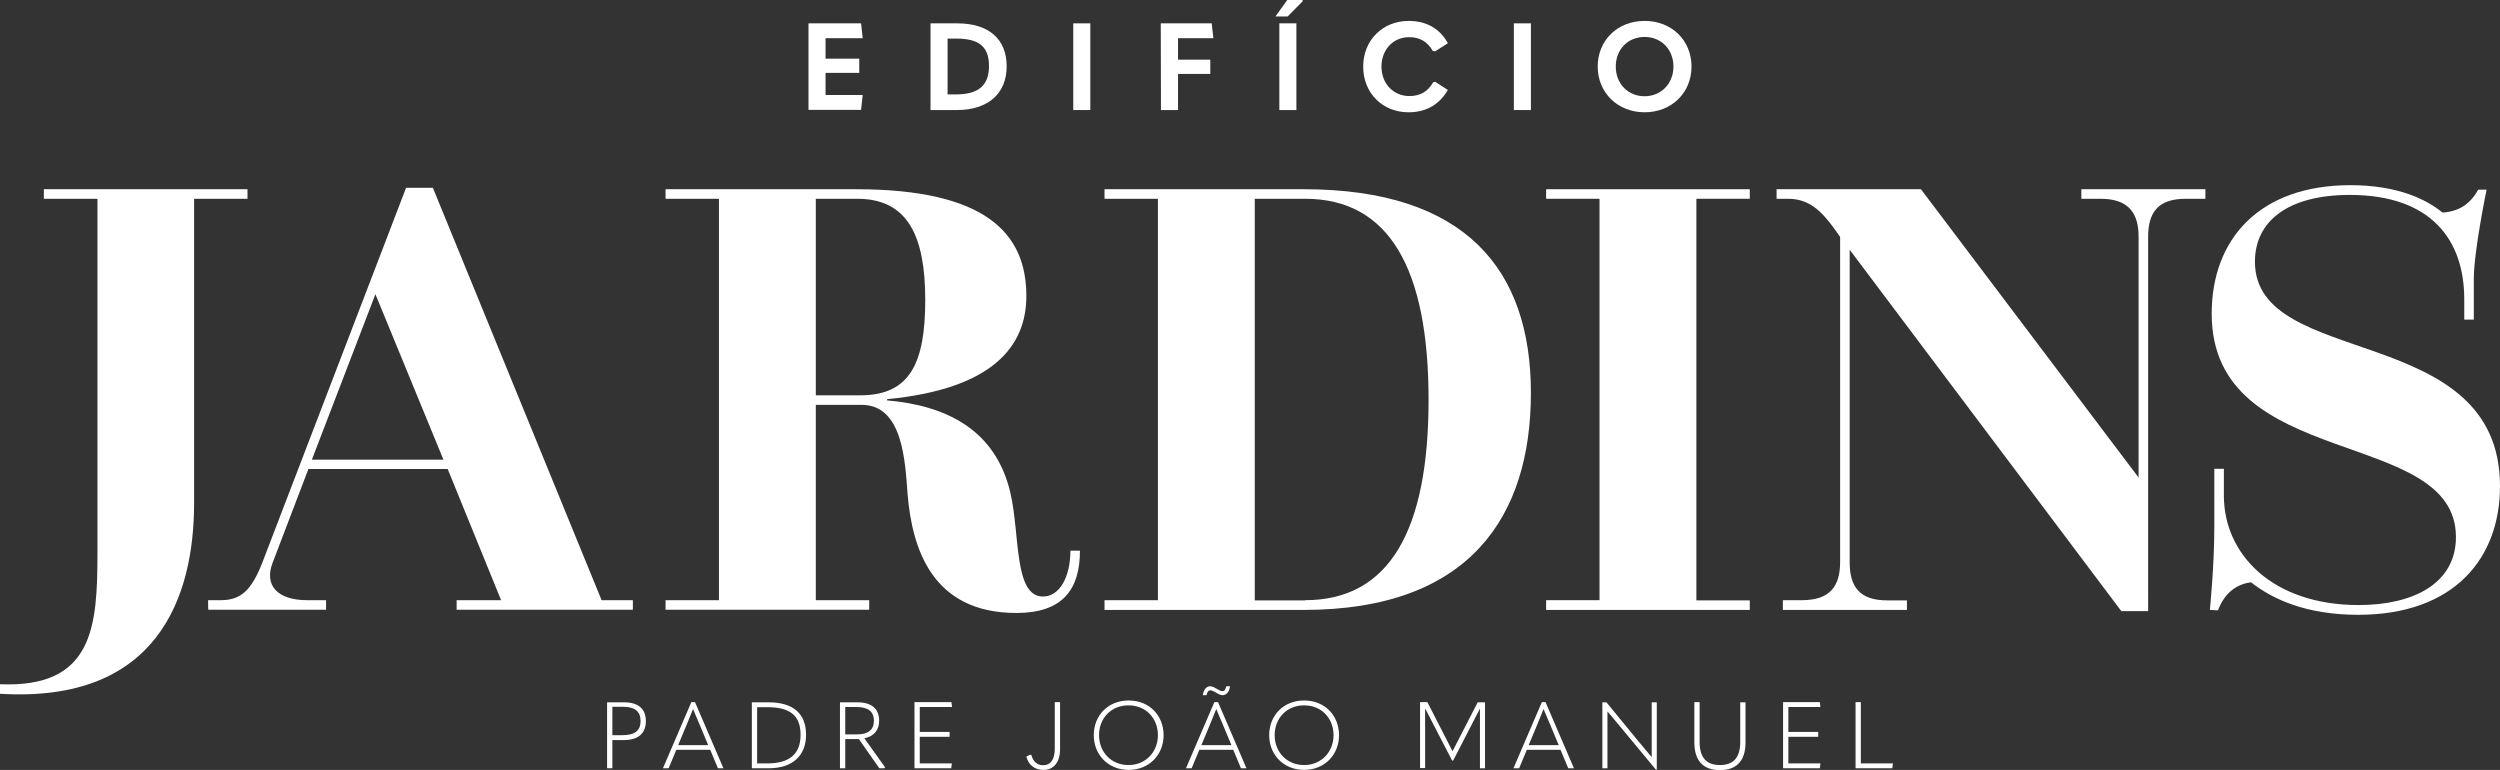 <svg xmlns="http://www.w3.org/2000/svg" xmlns:xlink="http://www.w3.org/1999/xlink" id="Layer_2_1_" x="0px" y="0px" viewBox="0 0 1231.3 379.2" style="enable-background:new 0 0 1231.3 379.2;" xml:space="preserve"><rect x="0" y="0" width="1231.3" height="379.2" fill="#333333" stroke="none"/><style type="text/css">	.st0{fill:#FFFFFF;}</style><g id="Layer_1-2">	<g>		<g>			<path class="st0" d="M398.2,11.5h25.9l0.8,7.3h-18.3v10.1h16.6v7h-16.6v10.9h18.3l-0.8,7.3h-25.9V11.5z"></path>			<path class="st0" d="M458.3,54.1V11.5h13.1c15.7,0,24.4,7.8,24.4,21.2s-9.2,21.5-24.5,21.5H458.3L458.3,54.1z M466.8,46.5h4    c11,0,16.3-4.3,16.3-14S482,19,470.9,19h-4.2V46.5L466.8,46.5z"></path>			<path class="st0" d="M528.6,11.5h8.4v42.7h-8.4V11.5z"></path>			<path class="st0" d="M571.7,11.5h25.1l0.8,7.3h-17.4v10.6h15.9v7h-15.9v17.8h-8.4L571.7,11.5L571.7,11.5z"></path>			<path class="st0" d="M628.2,8.1L634,0h7.4l0.3,0.5l-7.5,7.6H628.2L628.2,8.1z M630.1,11.5h8.4v42.7h-8.4V11.5z"></path>			<path class="st0" d="M671.4,32.8c0-13.2,9.8-22.5,22.4-22.5c8.5,0,15.3,3.6,19.3,11l-6.3,4l-1.1-0.2c-2.8-4.7-6.5-6.8-11.7-6.8    c-7.7,0-13.6,6-13.6,14.5s6,14.5,13.7,14.5c5.4,0,9-2.1,11.8-6.8l1-0.2l6.2,4c-4.3,7.4-10.9,11-19.4,11    C681,55.3,671.4,45.9,671.4,32.8z"></path>			<path class="st0" d="M745.6,11.5h8.4v42.7h-8.4V11.5z"></path>			<path class="st0" d="M786.9,32.8c0-12.9,9.7-22.5,23.1-22.5s23.1,9.6,23.1,22.5s-9.8,22.5-23.1,22.5S786.9,45.6,786.9,32.8z     M824.2,32.8c0-8.4-5.9-14.6-14.2-14.6s-14.2,6.2-14.2,14.6s6,14.6,14.2,14.6S824.2,41.1,824.2,32.8z"></path>		</g>		<g>			<path class="st0" d="M299,378.4v-32.5h8.3c7.2,0,10.8,3.3,10.8,9.3s-3.8,9.3-10.8,9.3h-5.7v13.9L299,378.4L299,378.4z     M301.5,362.1h5c6.2,0,9-2.3,9-7s-2.8-7-8.8-7h-5.1V362.1L301.5,362.1z"></path>			<path class="st0" d="M353.6,378.4l-3.8-9.1h-16.7l-3.8,9.1h-2.8l14-32.6h1.8l14,32.6L353.6,378.4L353.6,378.4z M334,367h14.8    l-4.5-10.8c-1.1-2.4-2-4.7-2.9-6.9h-0.1c-0.9,2.2-1.8,4.5-2.8,6.9L334,367L334,367z"></path>			<path class="st0" d="M370.3,378.4v-32.5h8.2c12.2,0,18.5,5.6,18.5,16s-6.8,16.5-18.5,16.5L370.3,378.4L370.3,378.4z M372.9,376h5    c10.8,0,16.4-4.5,16.4-14.1s-5.3-13.6-16.4-13.6h-5L372.9,376L372.9,376z"></path>			<path class="st0" d="M435.9,377.9l-0.2,0.5h-2.6L423,364h-6.7v14.4h-2.6v-32.5h8.5c7,0,10.8,3.1,10.8,9.1c0,4.5-2.5,7.7-7.3,8.6    L435.9,377.9L435.9,377.9z M416.3,361.7h5.7c5.8,0,8.4-2.4,8.4-6.7c0-4.7-2.9-6.8-8.8-6.8h-5.3L416.3,361.7L416.3,361.7z"></path>			<path class="st0" d="M450.5,345.8h18.1l0.3,2.4H453v12.3h14.7v2.4H453V376h15.8l-0.3,2.4h-18.1V345.8L450.5,345.8z"></path>			<path class="st0" d="M508,371.9c0.8,3.2,2.9,5,5.8,5c3.6,0,5.7-2.9,5.7-8.1v-23h2.6V369c0,6.4-3.1,10.2-8.2,10.2    c-4.3,0-7.4-2.5-8.4-6.6l1.9-0.9L508,371.9L508,371.9z"></path>			<path class="st0" d="M538.7,362.1c0-9.6,6.9-17.1,17.2-17.1s17.2,7.5,17.2,17.1s-7.1,17.1-17.2,17.1S538.7,371.7,538.7,362.1    L538.7,362.1z M570.3,362.1c0-8.3-5.9-14.7-14.5-14.7s-14.5,6.4-14.5,14.7s6,14.7,14.5,14.7S570.3,370.3,570.3,362.1z"></path>			<path class="st0" d="M611.2,378.4l-3.8-9.1h-16.7l-3.8,9.1h-2.8l14-32.6h1.8l14,32.6L611.2,378.4L611.2,378.4z M591.7,367h14.8    l-4.5-10.8c-1.1-2.4-2-4.7-2.9-6.9H599c-0.9,2.2-1.8,4.5-2.8,6.9L591.7,367L591.7,367z M594.1,342.4h-1.7    c0.4-2.7,1.8-4.4,3.6-4.4c2.2,0,4.3,2.4,6.1,2.4c1,0,1.5-0.8,1.8-2.2l0.2-0.2h1.7c-0.3,2.7-1.8,4.4-3.6,4.4    c-2.3,0-4.2-2.4-6.1-2.4c-1,0-1.5,0.9-1.8,2.2L594.1,342.4L594.1,342.4z"></path>			<path class="st0" d="M625.1,362.1c0-9.6,6.9-17.1,17.2-17.1s17.2,7.5,17.2,17.1s-7.1,17.1-17.2,17.1S625.1,371.7,625.1,362.1    L625.1,362.1z M656.8,362.1c0-8.3-5.9-14.7-14.5-14.7s-14.5,6.4-14.5,14.7s6,14.7,14.5,14.7S656.8,370.3,656.8,362.1z"></path>			<path class="st0" d="M715.4,370L715.4,370l12.4-24.1h3.6v32.5h-2.5v-29.2h-0.1l-13.1,25.4h-0.5L702,349.1h-0.1v29.2h-2.5v-32.5    h3.6L715.4,370L715.4,370z"></path>			<path class="st0" d="M772.4,378.4l-3.8-9.1H752l-3.8,9.1h-2.8l14-32.6h1.8l14,32.6L772.4,378.4L772.4,378.4z M752.9,367h14.8    l-4.5-10.8c-1.1-2.4-2-4.7-2.9-6.9h-0.1c-0.9,2.2-1.8,4.5-2.8,6.9L752.9,367L752.9,367z"></path>			<path class="st0" d="M789.2,378.4v-32.5h2l16,19.5l6.2,7.4h0.1v-26.9h2.5V379h-0.5L798,357.9c-2-2.4-4.1-4.9-6.2-7.4h-0.1v27.9    L789.2,378.4L789.2,378.4z"></path>			<path class="st0" d="M834.5,365.6v-19.8h2.6v19.6c0,7.7,3.3,11.4,10,11.4s10-3.7,10-11.4v-19.5h2.6v19.8    c0,8.9-4.3,13.6-12.6,13.6S834.5,374.6,834.5,365.6L834.5,365.6z"></path>			<path class="st0" d="M878.2,345.8h18.1l0.3,2.4h-15.8v12.3h14.7v2.4h-14.7V376h15.8l-0.3,2.4h-18.1V345.8L878.2,345.8z"></path>			<path class="st0" d="M913.9,345.8h2.6V376h15.8l-0.3,2.4h-18.1V345.8L913.9,345.8z"></path>		</g>		<g>			<path class="st0" d="M0,337c46.1,1.9,48-28.5,48-64.9V97.9H21.6v-4.7h100.3v4.7H95.6v149.8c0,46.7-18.2,98.7-95.6,94L0,337L0,337    z"></path>			<path class="st0" d="M102.5,295.6h6.3c9.7,0,15-4.7,20.4-18.5l70.8-184.6h13.2l83.1,203.1h15.4v4.7h-86.8v-4.7h21.9l-26.3-64.6    h-68.6l-17.6,46.1c-4.4,11.3,2.5,18.5,16.9,18.5h9.4v4.7h-58C102.5,300.3,102.5,295.6,102.5,295.6z M218.4,226.4l-33.5-81.5    l-31.3,81.5H218.4z"></path>			<path class="st0" d="M327.8,295.6h26.3V97.9h-26.3v-4.7h93.7c63.9,0,84,21.6,84,52.6c0,24.8-16.6,45.8-68.6,50.8v0.6    c29.1,2.5,53.6,14.4,60.8,45.8c4.7,20.4,1.6,50.8,16,50.8c8.2,0,13.5-9.7,13.5-22.6h4.7c0,19.1-8.5,30.7-31.3,30.7    c-41.7,0-51.4-32-53.6-58.6c-1.2-15.7-2.2-43.9-22.6-43.9h-22.6v96.2h26.3v4.7H327.8L327.8,295.6L327.8,295.6z M423.7,194.7    c24.4,0,32-15.7,32-47s-8.5-49.8-33.5-49.8h-20.4v96.8H423.7L423.7,194.7z"></path>			<path class="st0" d="M544,295.6h26.3V97.9H544v-4.7h98.1c79.6,0,111.9,39.5,111.9,100.3s-30.1,106.9-111.9,106.9h-98.1L544,295.6    L544,295.6z M642.8,295.6c41.4,0,60.8-34.2,60.8-98.7s-19.4-99-60.8-99H618v197.8H642.8z"></path>			<path class="st0" d="M761.5,295.6h26.3V97.9h-26.3v-4.7h100.3v4.7h-26.3v197.8h26.3v4.7H761.5V295.6z"></path>			<path class="st0" d="M878.1,295.6h9.4c13.8,0,18.8-6.9,18.8-18.8V116.7l-3.1-4.4c-6.3-8.5-12.2-14.4-22.6-14.4H875v-4.7h71.1    l107.2,142V116.7c0-11.9-5-18.8-18.8-18.8h-9.4v-4.7h61.1v4.7h-9.7c-13.8,0-18.5,6.9-18.5,18.8V301h-13.2L911,123v153.9    c0,11.9,4.7,18.8,18.5,18.8h9.7v4.7h-61.1L878.1,295.6L878.1,295.6z"></path>			<path class="st0" d="M1088.4,300.4c0,0,2.2-21.6,2.2-41v-28.5h4.7v13.2c0,28.8,23.8,53.9,66.4,53.9c26.9,0,47.9-10.6,47.9-33.5    c0-54.5-120.3-32-120.3-110c0-37,23.8-63.3,68.3-63.3c23.2,0,37.3,6.9,45.4,13.5c8.2-0.6,13.5-4.1,17.6-11.3h4.1    c0,0-6.3,30.4-6.3,43.9v20.1h-4.7v-10c0-29.2-16.3-51.4-56.4-51.4c-29.8,0-46.7,12.5-46.7,32.9c0,53.3,120.7,29.1,120.7,110.6    c0,35.1-22.2,63.3-69.9,63.3c-25.7,0-42.3-7.8-52.7-16c-7.5,0.9-13.2,5.6-16.3,13.8L1088.4,300.4L1088.4,300.4z"></path>		</g>	</g></g></svg>